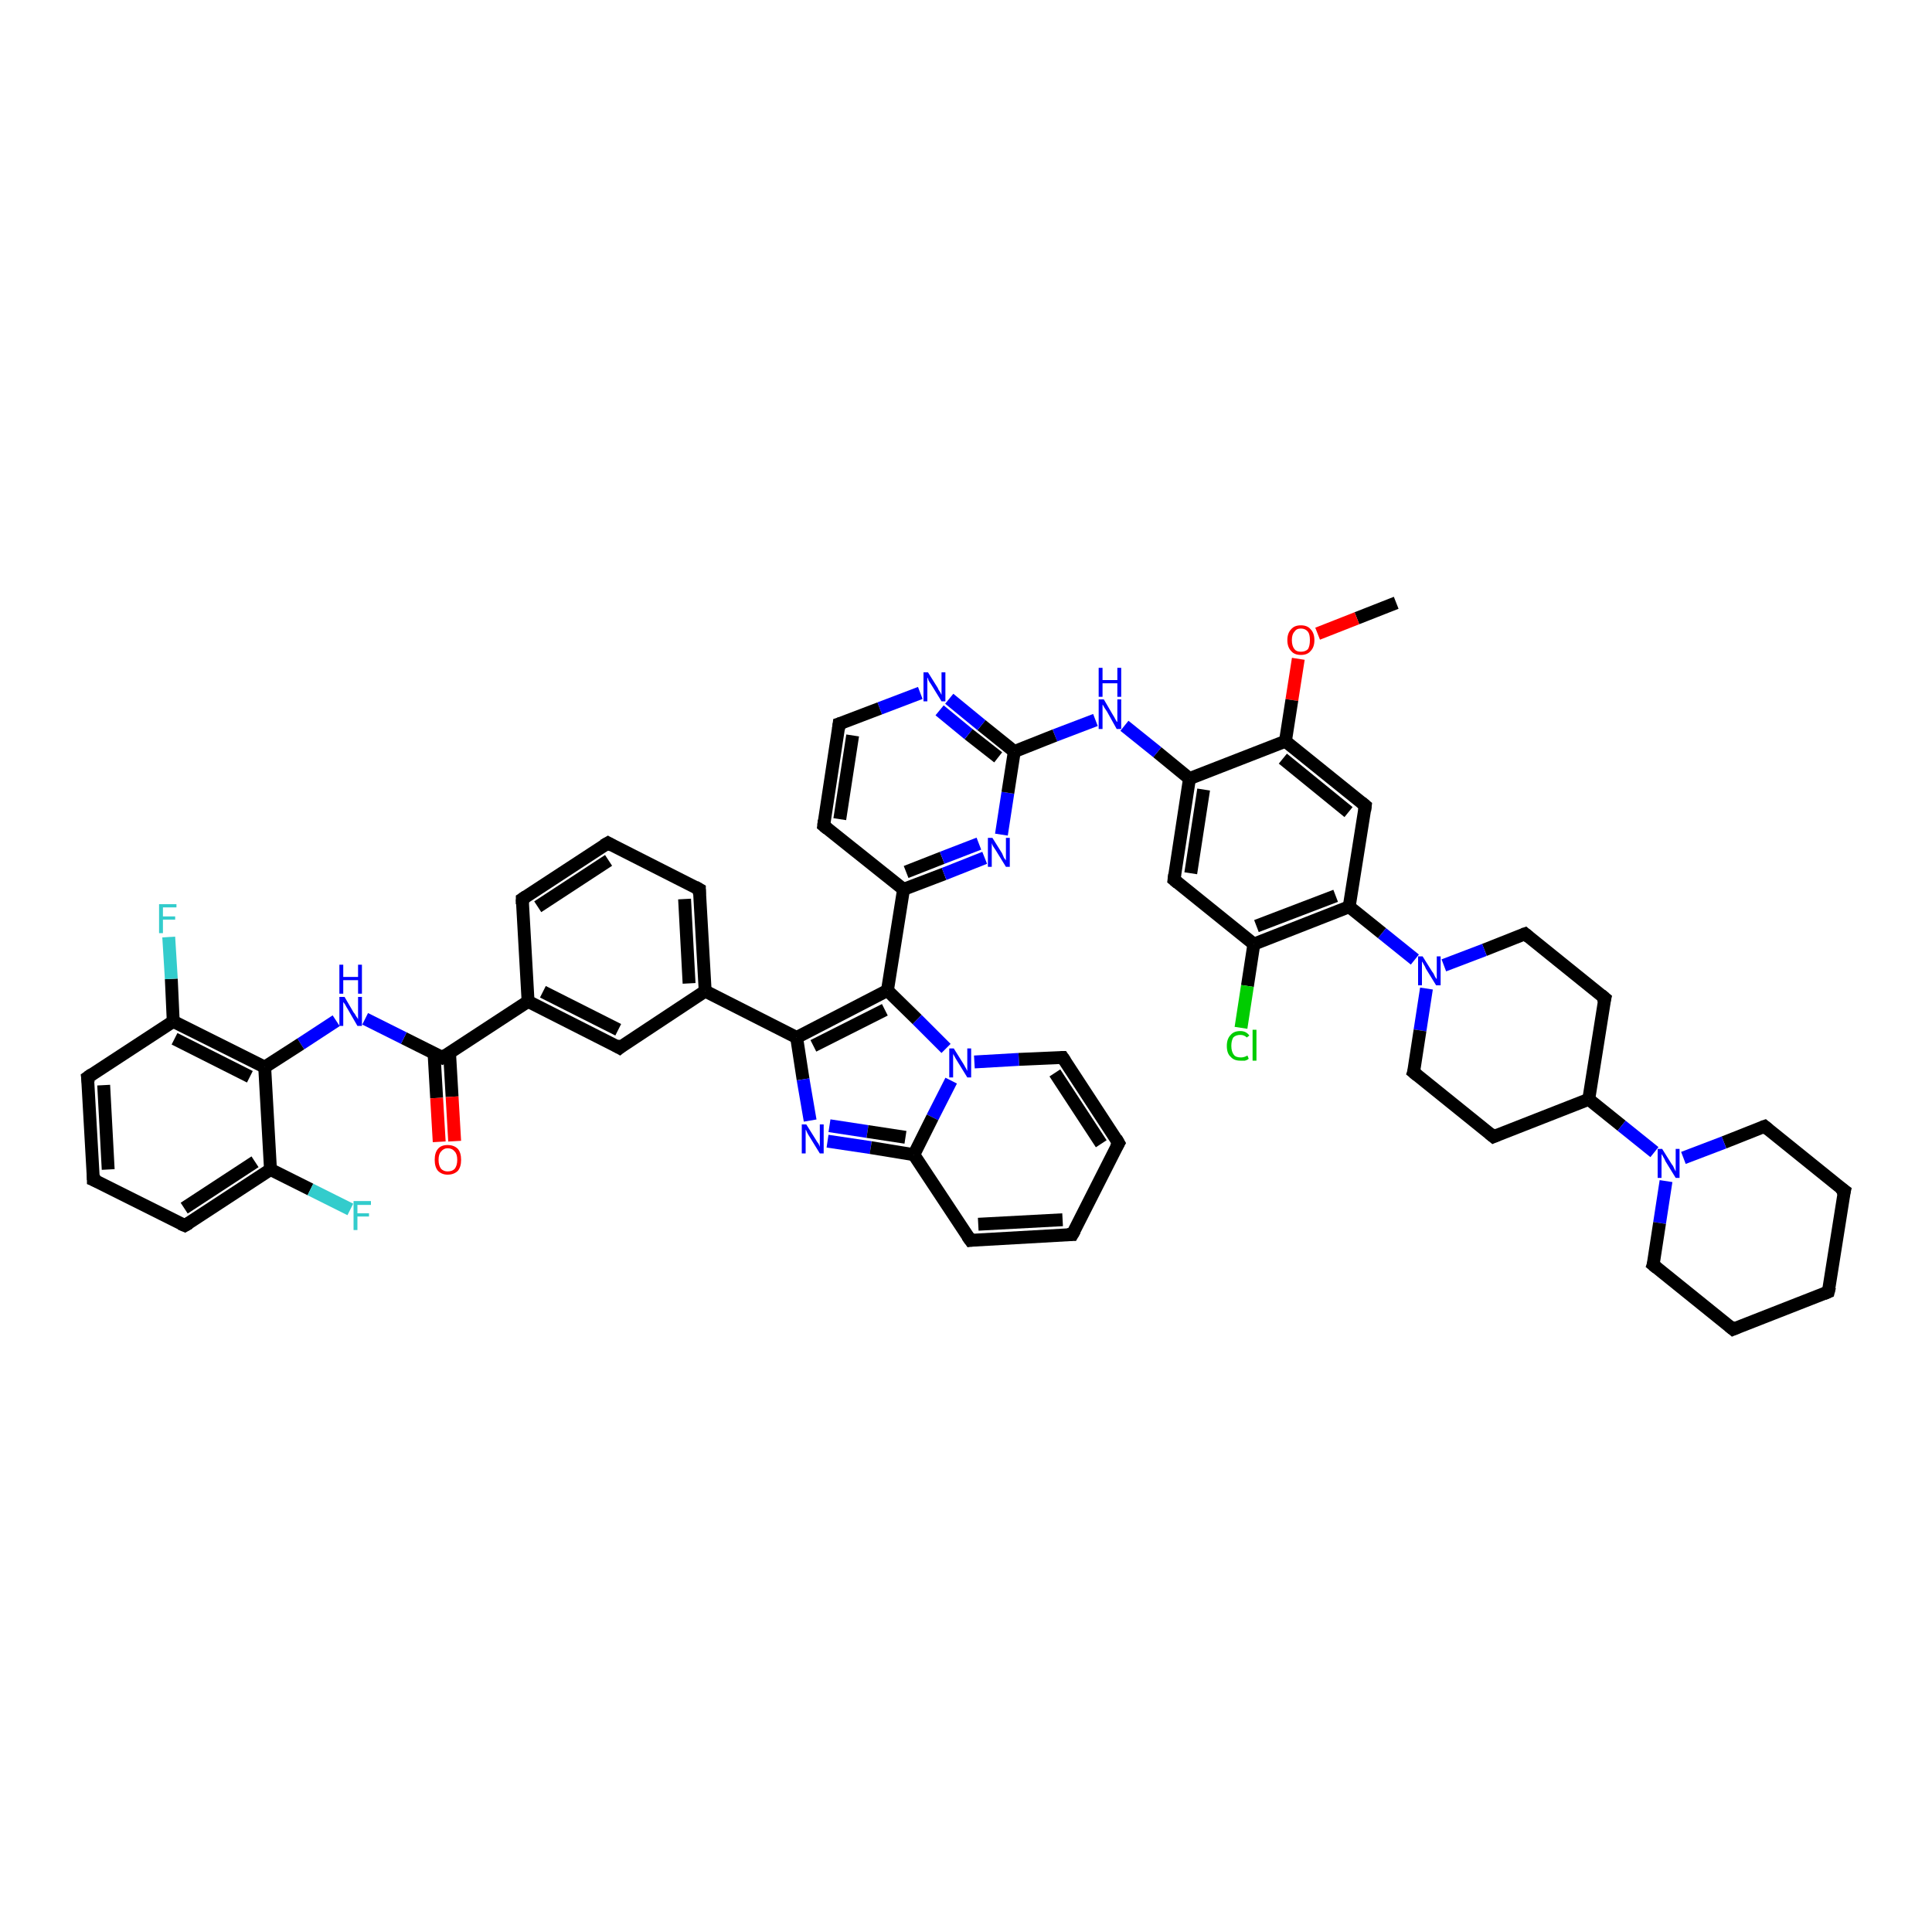 <?xml version='1.0' encoding='iso-8859-1'?>
<svg version='1.1' baseProfile='full'
              xmlns='http://www.w3.org/2000/svg'
                      xmlns:rdkit='http://www.rdkit.org/xml'
                      xmlns:xlink='http://www.w3.org/1999/xlink'
                  xml:space='preserve'
width='300px' height='300px' viewBox='0 0 300 300'>
<!-- END OF HEADER -->
<rect style='opacity:1.0;fill:#FFFFFF;stroke:none' width='300.0' height='300.0' x='0.0' y='0.0'> </rect>
<path class='bond-0 atom-0 atom-1' d='M 216.8,93.6 L 210.7,96.0' style='fill:none;fill-rule:evenodd;stroke:#000000;stroke-width:2.0px;stroke-linecap:butt;stroke-linejoin:miter;stroke-opacity:1' />
<path class='bond-0 atom-0 atom-1' d='M 210.7,96.0 L 204.6,98.4' style='fill:none;fill-rule:evenodd;stroke:#FF0000;stroke-width:2.0px;stroke-linecap:butt;stroke-linejoin:miter;stroke-opacity:1' />
<path class='bond-1 atom-1 atom-2' d='M 201.6,102.3 L 200.6,108.7' style='fill:none;fill-rule:evenodd;stroke:#FF0000;stroke-width:2.0px;stroke-linecap:butt;stroke-linejoin:miter;stroke-opacity:1' />
<path class='bond-1 atom-1 atom-2' d='M 200.6,108.7 L 199.6,115.1' style='fill:none;fill-rule:evenodd;stroke:#000000;stroke-width:2.0px;stroke-linecap:butt;stroke-linejoin:miter;stroke-opacity:1' />
<path class='bond-2 atom-2 atom-3' d='M 199.6,115.1 L 212.0,125.1' style='fill:none;fill-rule:evenodd;stroke:#000000;stroke-width:2.0px;stroke-linecap:butt;stroke-linejoin:miter;stroke-opacity:1' />
<path class='bond-2 atom-2 atom-3' d='M 199.2,117.8 L 209.4,126.1' style='fill:none;fill-rule:evenodd;stroke:#000000;stroke-width:2.0px;stroke-linecap:butt;stroke-linejoin:miter;stroke-opacity:1' />
<path class='bond-3 atom-3 atom-4' d='M 212.0,125.1 L 209.5,140.8' style='fill:none;fill-rule:evenodd;stroke:#000000;stroke-width:2.0px;stroke-linecap:butt;stroke-linejoin:miter;stroke-opacity:1' />
<path class='bond-4 atom-4 atom-5' d='M 209.5,140.8 L 214.6,144.9' style='fill:none;fill-rule:evenodd;stroke:#000000;stroke-width:2.0px;stroke-linecap:butt;stroke-linejoin:miter;stroke-opacity:1' />
<path class='bond-4 atom-4 atom-5' d='M 214.6,144.9 L 219.7,149.0' style='fill:none;fill-rule:evenodd;stroke:#0000FF;stroke-width:2.0px;stroke-linecap:butt;stroke-linejoin:miter;stroke-opacity:1' />
<path class='bond-5 atom-5 atom-6' d='M 221.5,153.5 L 220.5,160.0' style='fill:none;fill-rule:evenodd;stroke:#0000FF;stroke-width:2.0px;stroke-linecap:butt;stroke-linejoin:miter;stroke-opacity:1' />
<path class='bond-5 atom-5 atom-6' d='M 220.5,160.0 L 219.5,166.5' style='fill:none;fill-rule:evenodd;stroke:#000000;stroke-width:2.0px;stroke-linecap:butt;stroke-linejoin:miter;stroke-opacity:1' />
<path class='bond-6 atom-6 atom-7' d='M 219.5,166.5 L 231.9,176.5' style='fill:none;fill-rule:evenodd;stroke:#000000;stroke-width:2.0px;stroke-linecap:butt;stroke-linejoin:miter;stroke-opacity:1' />
<path class='bond-7 atom-7 atom-8' d='M 231.9,176.5 L 246.7,170.7' style='fill:none;fill-rule:evenodd;stroke:#000000;stroke-width:2.0px;stroke-linecap:butt;stroke-linejoin:miter;stroke-opacity:1' />
<path class='bond-8 atom-8 atom-9' d='M 246.7,170.7 L 251.8,174.8' style='fill:none;fill-rule:evenodd;stroke:#000000;stroke-width:2.0px;stroke-linecap:butt;stroke-linejoin:miter;stroke-opacity:1' />
<path class='bond-8 atom-8 atom-9' d='M 251.8,174.8 L 256.9,178.9' style='fill:none;fill-rule:evenodd;stroke:#0000FF;stroke-width:2.0px;stroke-linecap:butt;stroke-linejoin:miter;stroke-opacity:1' />
<path class='bond-9 atom-9 atom-10' d='M 258.7,183.4 L 257.7,189.9' style='fill:none;fill-rule:evenodd;stroke:#0000FF;stroke-width:2.0px;stroke-linecap:butt;stroke-linejoin:miter;stroke-opacity:1' />
<path class='bond-9 atom-9 atom-10' d='M 257.7,189.9 L 256.7,196.4' style='fill:none;fill-rule:evenodd;stroke:#000000;stroke-width:2.0px;stroke-linecap:butt;stroke-linejoin:miter;stroke-opacity:1' />
<path class='bond-10 atom-10 atom-11' d='M 256.7,196.4 L 269.1,206.4' style='fill:none;fill-rule:evenodd;stroke:#000000;stroke-width:2.0px;stroke-linecap:butt;stroke-linejoin:miter;stroke-opacity:1' />
<path class='bond-11 atom-11 atom-12' d='M 269.1,206.4 L 283.9,200.6' style='fill:none;fill-rule:evenodd;stroke:#000000;stroke-width:2.0px;stroke-linecap:butt;stroke-linejoin:miter;stroke-opacity:1' />
<path class='bond-12 atom-12 atom-13' d='M 283.9,200.6 L 286.4,184.9' style='fill:none;fill-rule:evenodd;stroke:#000000;stroke-width:2.0px;stroke-linecap:butt;stroke-linejoin:miter;stroke-opacity:1' />
<path class='bond-13 atom-13 atom-14' d='M 286.4,184.9 L 274.0,174.9' style='fill:none;fill-rule:evenodd;stroke:#000000;stroke-width:2.0px;stroke-linecap:butt;stroke-linejoin:miter;stroke-opacity:1' />
<path class='bond-14 atom-8 atom-15' d='M 246.7,170.7 L 249.2,155.0' style='fill:none;fill-rule:evenodd;stroke:#000000;stroke-width:2.0px;stroke-linecap:butt;stroke-linejoin:miter;stroke-opacity:1' />
<path class='bond-15 atom-15 atom-16' d='M 249.2,155.0 L 236.8,145.0' style='fill:none;fill-rule:evenodd;stroke:#000000;stroke-width:2.0px;stroke-linecap:butt;stroke-linejoin:miter;stroke-opacity:1' />
<path class='bond-16 atom-4 atom-17' d='M 209.5,140.8 L 194.7,146.6' style='fill:none;fill-rule:evenodd;stroke:#000000;stroke-width:2.0px;stroke-linecap:butt;stroke-linejoin:miter;stroke-opacity:1' />
<path class='bond-16 atom-4 atom-17' d='M 207.4,139.1 L 195.1,143.8' style='fill:none;fill-rule:evenodd;stroke:#000000;stroke-width:2.0px;stroke-linecap:butt;stroke-linejoin:miter;stroke-opacity:1' />
<path class='bond-17 atom-17 atom-18' d='M 194.7,146.6 L 193.7,153.1' style='fill:none;fill-rule:evenodd;stroke:#000000;stroke-width:2.0px;stroke-linecap:butt;stroke-linejoin:miter;stroke-opacity:1' />
<path class='bond-17 atom-17 atom-18' d='M 193.7,153.1 L 192.7,159.6' style='fill:none;fill-rule:evenodd;stroke:#00CC00;stroke-width:2.0px;stroke-linecap:butt;stroke-linejoin:miter;stroke-opacity:1' />
<path class='bond-18 atom-17 atom-19' d='M 194.7,146.6 L 182.3,136.6' style='fill:none;fill-rule:evenodd;stroke:#000000;stroke-width:2.0px;stroke-linecap:butt;stroke-linejoin:miter;stroke-opacity:1' />
<path class='bond-19 atom-19 atom-20' d='M 182.3,136.6 L 184.7,120.9' style='fill:none;fill-rule:evenodd;stroke:#000000;stroke-width:2.0px;stroke-linecap:butt;stroke-linejoin:miter;stroke-opacity:1' />
<path class='bond-19 atom-19 atom-20' d='M 184.9,135.6 L 186.9,122.6' style='fill:none;fill-rule:evenodd;stroke:#000000;stroke-width:2.0px;stroke-linecap:butt;stroke-linejoin:miter;stroke-opacity:1' />
<path class='bond-20 atom-20 atom-21' d='M 184.7,120.9 L 179.7,116.8' style='fill:none;fill-rule:evenodd;stroke:#000000;stroke-width:2.0px;stroke-linecap:butt;stroke-linejoin:miter;stroke-opacity:1' />
<path class='bond-20 atom-20 atom-21' d='M 179.7,116.8 L 174.6,112.7' style='fill:none;fill-rule:evenodd;stroke:#0000FF;stroke-width:2.0px;stroke-linecap:butt;stroke-linejoin:miter;stroke-opacity:1' />
<path class='bond-21 atom-21 atom-22' d='M 170.1,111.8 L 163.8,114.2' style='fill:none;fill-rule:evenodd;stroke:#0000FF;stroke-width:2.0px;stroke-linecap:butt;stroke-linejoin:miter;stroke-opacity:1' />
<path class='bond-21 atom-21 atom-22' d='M 163.8,114.2 L 157.5,116.7' style='fill:none;fill-rule:evenodd;stroke:#000000;stroke-width:2.0px;stroke-linecap:butt;stroke-linejoin:miter;stroke-opacity:1' />
<path class='bond-22 atom-22 atom-23' d='M 157.5,116.7 L 152.4,112.6' style='fill:none;fill-rule:evenodd;stroke:#000000;stroke-width:2.0px;stroke-linecap:butt;stroke-linejoin:miter;stroke-opacity:1' />
<path class='bond-22 atom-22 atom-23' d='M 152.4,112.6 L 147.4,108.5' style='fill:none;fill-rule:evenodd;stroke:#0000FF;stroke-width:2.0px;stroke-linecap:butt;stroke-linejoin:miter;stroke-opacity:1' />
<path class='bond-22 atom-22 atom-23' d='M 155.0,117.6 L 150.4,114.0' style='fill:none;fill-rule:evenodd;stroke:#000000;stroke-width:2.0px;stroke-linecap:butt;stroke-linejoin:miter;stroke-opacity:1' />
<path class='bond-22 atom-22 atom-23' d='M 150.4,114.0 L 145.9,110.3' style='fill:none;fill-rule:evenodd;stroke:#0000FF;stroke-width:2.0px;stroke-linecap:butt;stroke-linejoin:miter;stroke-opacity:1' />
<path class='bond-23 atom-23 atom-24' d='M 142.9,107.6 L 136.6,110.0' style='fill:none;fill-rule:evenodd;stroke:#0000FF;stroke-width:2.0px;stroke-linecap:butt;stroke-linejoin:miter;stroke-opacity:1' />
<path class='bond-23 atom-23 atom-24' d='M 136.6,110.0 L 130.3,112.4' style='fill:none;fill-rule:evenodd;stroke:#000000;stroke-width:2.0px;stroke-linecap:butt;stroke-linejoin:miter;stroke-opacity:1' />
<path class='bond-24 atom-24 atom-25' d='M 130.3,112.4 L 127.9,128.2' style='fill:none;fill-rule:evenodd;stroke:#000000;stroke-width:2.0px;stroke-linecap:butt;stroke-linejoin:miter;stroke-opacity:1' />
<path class='bond-24 atom-24 atom-25' d='M 132.4,114.2 L 130.4,127.2' style='fill:none;fill-rule:evenodd;stroke:#000000;stroke-width:2.0px;stroke-linecap:butt;stroke-linejoin:miter;stroke-opacity:1' />
<path class='bond-25 atom-25 atom-26' d='M 127.9,128.2 L 140.3,138.1' style='fill:none;fill-rule:evenodd;stroke:#000000;stroke-width:2.0px;stroke-linecap:butt;stroke-linejoin:miter;stroke-opacity:1' />
<path class='bond-26 atom-26 atom-27' d='M 140.3,138.1 L 137.8,153.8' style='fill:none;fill-rule:evenodd;stroke:#000000;stroke-width:2.0px;stroke-linecap:butt;stroke-linejoin:miter;stroke-opacity:1' />
<path class='bond-27 atom-27 atom-28' d='M 137.8,153.8 L 123.7,161.1' style='fill:none;fill-rule:evenodd;stroke:#000000;stroke-width:2.0px;stroke-linecap:butt;stroke-linejoin:miter;stroke-opacity:1' />
<path class='bond-27 atom-27 atom-28' d='M 137.4,156.8 L 126.3,162.4' style='fill:none;fill-rule:evenodd;stroke:#000000;stroke-width:2.0px;stroke-linecap:butt;stroke-linejoin:miter;stroke-opacity:1' />
<path class='bond-28 atom-28 atom-29' d='M 123.7,161.1 L 109.5,153.9' style='fill:none;fill-rule:evenodd;stroke:#000000;stroke-width:2.0px;stroke-linecap:butt;stroke-linejoin:miter;stroke-opacity:1' />
<path class='bond-29 atom-29 atom-30' d='M 109.5,153.9 L 108.6,138.1' style='fill:none;fill-rule:evenodd;stroke:#000000;stroke-width:2.0px;stroke-linecap:butt;stroke-linejoin:miter;stroke-opacity:1' />
<path class='bond-29 atom-29 atom-30' d='M 107.0,152.7 L 106.3,139.6' style='fill:none;fill-rule:evenodd;stroke:#000000;stroke-width:2.0px;stroke-linecap:butt;stroke-linejoin:miter;stroke-opacity:1' />
<path class='bond-30 atom-30 atom-31' d='M 108.6,138.1 L 94.4,130.9' style='fill:none;fill-rule:evenodd;stroke:#000000;stroke-width:2.0px;stroke-linecap:butt;stroke-linejoin:miter;stroke-opacity:1' />
<path class='bond-31 atom-31 atom-32' d='M 94.4,130.9 L 81.1,139.6' style='fill:none;fill-rule:evenodd;stroke:#000000;stroke-width:2.0px;stroke-linecap:butt;stroke-linejoin:miter;stroke-opacity:1' />
<path class='bond-31 atom-31 atom-32' d='M 94.5,133.6 L 83.5,140.8' style='fill:none;fill-rule:evenodd;stroke:#000000;stroke-width:2.0px;stroke-linecap:butt;stroke-linejoin:miter;stroke-opacity:1' />
<path class='bond-32 atom-32 atom-33' d='M 81.1,139.6 L 82.0,155.5' style='fill:none;fill-rule:evenodd;stroke:#000000;stroke-width:2.0px;stroke-linecap:butt;stroke-linejoin:miter;stroke-opacity:1' />
<path class='bond-33 atom-33 atom-34' d='M 82.0,155.5 L 68.7,164.2' style='fill:none;fill-rule:evenodd;stroke:#000000;stroke-width:2.0px;stroke-linecap:butt;stroke-linejoin:miter;stroke-opacity:1' />
<path class='bond-34 atom-34 atom-35' d='M 67.4,163.6 L 67.8,170.5' style='fill:none;fill-rule:evenodd;stroke:#000000;stroke-width:2.0px;stroke-linecap:butt;stroke-linejoin:miter;stroke-opacity:1' />
<path class='bond-34 atom-34 atom-35' d='M 67.8,170.5 L 68.2,177.3' style='fill:none;fill-rule:evenodd;stroke:#FF0000;stroke-width:2.0px;stroke-linecap:butt;stroke-linejoin:miter;stroke-opacity:1' />
<path class='bond-34 atom-34 atom-35' d='M 69.8,163.4 L 70.2,170.3' style='fill:none;fill-rule:evenodd;stroke:#000000;stroke-width:2.0px;stroke-linecap:butt;stroke-linejoin:miter;stroke-opacity:1' />
<path class='bond-34 atom-34 atom-35' d='M 70.2,170.3 L 70.6,177.2' style='fill:none;fill-rule:evenodd;stroke:#FF0000;stroke-width:2.0px;stroke-linecap:butt;stroke-linejoin:miter;stroke-opacity:1' />
<path class='bond-35 atom-34 atom-36' d='M 68.7,164.2 L 62.7,161.2' style='fill:none;fill-rule:evenodd;stroke:#000000;stroke-width:2.0px;stroke-linecap:butt;stroke-linejoin:miter;stroke-opacity:1' />
<path class='bond-35 atom-34 atom-36' d='M 62.7,161.2 L 56.7,158.2' style='fill:none;fill-rule:evenodd;stroke:#0000FF;stroke-width:2.0px;stroke-linecap:butt;stroke-linejoin:miter;stroke-opacity:1' />
<path class='bond-36 atom-36 atom-37' d='M 52.2,158.5 L 46.7,162.1' style='fill:none;fill-rule:evenodd;stroke:#0000FF;stroke-width:2.0px;stroke-linecap:butt;stroke-linejoin:miter;stroke-opacity:1' />
<path class='bond-36 atom-36 atom-37' d='M 46.7,162.1 L 41.1,165.7' style='fill:none;fill-rule:evenodd;stroke:#000000;stroke-width:2.0px;stroke-linecap:butt;stroke-linejoin:miter;stroke-opacity:1' />
<path class='bond-37 atom-37 atom-38' d='M 41.1,165.7 L 26.9,158.6' style='fill:none;fill-rule:evenodd;stroke:#000000;stroke-width:2.0px;stroke-linecap:butt;stroke-linejoin:miter;stroke-opacity:1' />
<path class='bond-37 atom-37 atom-38' d='M 38.8,167.2 L 27.1,161.3' style='fill:none;fill-rule:evenodd;stroke:#000000;stroke-width:2.0px;stroke-linecap:butt;stroke-linejoin:miter;stroke-opacity:1' />
<path class='bond-38 atom-38 atom-39' d='M 26.9,158.6 L 26.6,152.0' style='fill:none;fill-rule:evenodd;stroke:#000000;stroke-width:2.0px;stroke-linecap:butt;stroke-linejoin:miter;stroke-opacity:1' />
<path class='bond-38 atom-38 atom-39' d='M 26.6,152.0 L 26.2,145.5' style='fill:none;fill-rule:evenodd;stroke:#33CCCC;stroke-width:2.0px;stroke-linecap:butt;stroke-linejoin:miter;stroke-opacity:1' />
<path class='bond-39 atom-38 atom-40' d='M 26.9,158.6 L 13.6,167.3' style='fill:none;fill-rule:evenodd;stroke:#000000;stroke-width:2.0px;stroke-linecap:butt;stroke-linejoin:miter;stroke-opacity:1' />
<path class='bond-40 atom-40 atom-41' d='M 13.6,167.3 L 14.5,183.2' style='fill:none;fill-rule:evenodd;stroke:#000000;stroke-width:2.0px;stroke-linecap:butt;stroke-linejoin:miter;stroke-opacity:1' />
<path class='bond-40 atom-40 atom-41' d='M 16.1,168.5 L 16.8,181.6' style='fill:none;fill-rule:evenodd;stroke:#000000;stroke-width:2.0px;stroke-linecap:butt;stroke-linejoin:miter;stroke-opacity:1' />
<path class='bond-41 atom-41 atom-42' d='M 14.5,183.2 L 28.7,190.3' style='fill:none;fill-rule:evenodd;stroke:#000000;stroke-width:2.0px;stroke-linecap:butt;stroke-linejoin:miter;stroke-opacity:1' />
<path class='bond-42 atom-42 atom-43' d='M 28.7,190.3 L 42.0,181.6' style='fill:none;fill-rule:evenodd;stroke:#000000;stroke-width:2.0px;stroke-linecap:butt;stroke-linejoin:miter;stroke-opacity:1' />
<path class='bond-42 atom-42 atom-43' d='M 28.6,187.6 L 39.6,180.4' style='fill:none;fill-rule:evenodd;stroke:#000000;stroke-width:2.0px;stroke-linecap:butt;stroke-linejoin:miter;stroke-opacity:1' />
<path class='bond-43 atom-43 atom-44' d='M 42.0,181.6 L 48.2,184.7' style='fill:none;fill-rule:evenodd;stroke:#000000;stroke-width:2.0px;stroke-linecap:butt;stroke-linejoin:miter;stroke-opacity:1' />
<path class='bond-43 atom-43 atom-44' d='M 48.2,184.7 L 54.4,187.8' style='fill:none;fill-rule:evenodd;stroke:#33CCCC;stroke-width:2.0px;stroke-linecap:butt;stroke-linejoin:miter;stroke-opacity:1' />
<path class='bond-44 atom-33 atom-45' d='M 82.0,155.5 L 96.2,162.7' style='fill:none;fill-rule:evenodd;stroke:#000000;stroke-width:2.0px;stroke-linecap:butt;stroke-linejoin:miter;stroke-opacity:1' />
<path class='bond-44 atom-33 atom-45' d='M 84.3,154.0 L 96.0,159.9' style='fill:none;fill-rule:evenodd;stroke:#000000;stroke-width:2.0px;stroke-linecap:butt;stroke-linejoin:miter;stroke-opacity:1' />
<path class='bond-45 atom-28 atom-46' d='M 123.7,161.1 L 124.7,167.6' style='fill:none;fill-rule:evenodd;stroke:#000000;stroke-width:2.0px;stroke-linecap:butt;stroke-linejoin:miter;stroke-opacity:1' />
<path class='bond-45 atom-28 atom-46' d='M 124.7,167.6 L 125.8,174.0' style='fill:none;fill-rule:evenodd;stroke:#0000FF;stroke-width:2.0px;stroke-linecap:butt;stroke-linejoin:miter;stroke-opacity:1' />
<path class='bond-46 atom-46 atom-47' d='M 128.5,177.2 L 135.2,178.2' style='fill:none;fill-rule:evenodd;stroke:#0000FF;stroke-width:2.0px;stroke-linecap:butt;stroke-linejoin:miter;stroke-opacity:1' />
<path class='bond-46 atom-46 atom-47' d='M 135.2,178.2 L 141.9,179.3' style='fill:none;fill-rule:evenodd;stroke:#000000;stroke-width:2.0px;stroke-linecap:butt;stroke-linejoin:miter;stroke-opacity:1' />
<path class='bond-46 atom-46 atom-47' d='M 128.8,174.8 L 134.7,175.7' style='fill:none;fill-rule:evenodd;stroke:#0000FF;stroke-width:2.0px;stroke-linecap:butt;stroke-linejoin:miter;stroke-opacity:1' />
<path class='bond-46 atom-46 atom-47' d='M 134.7,175.7 L 140.6,176.6' style='fill:none;fill-rule:evenodd;stroke:#000000;stroke-width:2.0px;stroke-linecap:butt;stroke-linejoin:miter;stroke-opacity:1' />
<path class='bond-47 atom-47 atom-48' d='M 141.9,179.3 L 150.7,192.6' style='fill:none;fill-rule:evenodd;stroke:#000000;stroke-width:2.0px;stroke-linecap:butt;stroke-linejoin:miter;stroke-opacity:1' />
<path class='bond-48 atom-48 atom-49' d='M 150.7,192.6 L 166.5,191.7' style='fill:none;fill-rule:evenodd;stroke:#000000;stroke-width:2.0px;stroke-linecap:butt;stroke-linejoin:miter;stroke-opacity:1' />
<path class='bond-48 atom-48 atom-49' d='M 151.9,190.1 L 165.0,189.4' style='fill:none;fill-rule:evenodd;stroke:#000000;stroke-width:2.0px;stroke-linecap:butt;stroke-linejoin:miter;stroke-opacity:1' />
<path class='bond-49 atom-49 atom-50' d='M 166.5,191.7 L 173.7,177.5' style='fill:none;fill-rule:evenodd;stroke:#000000;stroke-width:2.0px;stroke-linecap:butt;stroke-linejoin:miter;stroke-opacity:1' />
<path class='bond-50 atom-50 atom-51' d='M 173.7,177.5 L 165.0,164.2' style='fill:none;fill-rule:evenodd;stroke:#000000;stroke-width:2.0px;stroke-linecap:butt;stroke-linejoin:miter;stroke-opacity:1' />
<path class='bond-50 atom-50 atom-51' d='M 171.0,177.6 L 163.8,166.6' style='fill:none;fill-rule:evenodd;stroke:#000000;stroke-width:2.0px;stroke-linecap:butt;stroke-linejoin:miter;stroke-opacity:1' />
<path class='bond-51 atom-51 atom-52' d='M 165.0,164.2 L 158.2,164.5' style='fill:none;fill-rule:evenodd;stroke:#000000;stroke-width:2.0px;stroke-linecap:butt;stroke-linejoin:miter;stroke-opacity:1' />
<path class='bond-51 atom-51 atom-52' d='M 158.2,164.5 L 151.3,164.9' style='fill:none;fill-rule:evenodd;stroke:#0000FF;stroke-width:2.0px;stroke-linecap:butt;stroke-linejoin:miter;stroke-opacity:1' />
<path class='bond-52 atom-26 atom-53' d='M 140.3,138.1 L 146.6,135.7' style='fill:none;fill-rule:evenodd;stroke:#000000;stroke-width:2.0px;stroke-linecap:butt;stroke-linejoin:miter;stroke-opacity:1' />
<path class='bond-52 atom-26 atom-53' d='M 146.6,135.7 L 152.9,133.2' style='fill:none;fill-rule:evenodd;stroke:#0000FF;stroke-width:2.0px;stroke-linecap:butt;stroke-linejoin:miter;stroke-opacity:1' />
<path class='bond-52 atom-26 atom-53' d='M 140.7,135.4 L 146.3,133.2' style='fill:none;fill-rule:evenodd;stroke:#000000;stroke-width:2.0px;stroke-linecap:butt;stroke-linejoin:miter;stroke-opacity:1' />
<path class='bond-52 atom-26 atom-53' d='M 146.3,133.2 L 152.0,131.0' style='fill:none;fill-rule:evenodd;stroke:#0000FF;stroke-width:2.0px;stroke-linecap:butt;stroke-linejoin:miter;stroke-opacity:1' />
<path class='bond-53 atom-20 atom-2' d='M 184.7,120.9 L 199.6,115.1' style='fill:none;fill-rule:evenodd;stroke:#000000;stroke-width:2.0px;stroke-linecap:butt;stroke-linejoin:miter;stroke-opacity:1' />
<path class='bond-54 atom-53 atom-22' d='M 155.5,129.6 L 156.5,123.1' style='fill:none;fill-rule:evenodd;stroke:#0000FF;stroke-width:2.0px;stroke-linecap:butt;stroke-linejoin:miter;stroke-opacity:1' />
<path class='bond-54 atom-53 atom-22' d='M 156.5,123.1 L 157.5,116.7' style='fill:none;fill-rule:evenodd;stroke:#000000;stroke-width:2.0px;stroke-linecap:butt;stroke-linejoin:miter;stroke-opacity:1' />
<path class='bond-55 atom-16 atom-5' d='M 236.8,145.0 L 230.5,147.5' style='fill:none;fill-rule:evenodd;stroke:#000000;stroke-width:2.0px;stroke-linecap:butt;stroke-linejoin:miter;stroke-opacity:1' />
<path class='bond-55 atom-16 atom-5' d='M 230.5,147.5 L 224.2,149.9' style='fill:none;fill-rule:evenodd;stroke:#0000FF;stroke-width:2.0px;stroke-linecap:butt;stroke-linejoin:miter;stroke-opacity:1' />
<path class='bond-56 atom-52 atom-27' d='M 146.9,162.8 L 142.4,158.3' style='fill:none;fill-rule:evenodd;stroke:#0000FF;stroke-width:2.0px;stroke-linecap:butt;stroke-linejoin:miter;stroke-opacity:1' />
<path class='bond-56 atom-52 atom-27' d='M 142.4,158.3 L 137.8,153.8' style='fill:none;fill-rule:evenodd;stroke:#000000;stroke-width:2.0px;stroke-linecap:butt;stroke-linejoin:miter;stroke-opacity:1' />
<path class='bond-57 atom-14 atom-9' d='M 274.0,174.9 L 267.7,177.4' style='fill:none;fill-rule:evenodd;stroke:#000000;stroke-width:2.0px;stroke-linecap:butt;stroke-linejoin:miter;stroke-opacity:1' />
<path class='bond-57 atom-14 atom-9' d='M 267.7,177.4 L 261.4,179.8' style='fill:none;fill-rule:evenodd;stroke:#0000FF;stroke-width:2.0px;stroke-linecap:butt;stroke-linejoin:miter;stroke-opacity:1' />
<path class='bond-58 atom-45 atom-29' d='M 96.2,162.7 L 109.5,153.9' style='fill:none;fill-rule:evenodd;stroke:#000000;stroke-width:2.0px;stroke-linecap:butt;stroke-linejoin:miter;stroke-opacity:1' />
<path class='bond-59 atom-52 atom-47' d='M 147.7,167.8 L 144.8,173.5' style='fill:none;fill-rule:evenodd;stroke:#0000FF;stroke-width:2.0px;stroke-linecap:butt;stroke-linejoin:miter;stroke-opacity:1' />
<path class='bond-59 atom-52 atom-47' d='M 144.8,173.5 L 141.9,179.3' style='fill:none;fill-rule:evenodd;stroke:#000000;stroke-width:2.0px;stroke-linecap:butt;stroke-linejoin:miter;stroke-opacity:1' />
<path class='bond-60 atom-43 atom-37' d='M 42.0,181.6 L 41.1,165.7' style='fill:none;fill-rule:evenodd;stroke:#000000;stroke-width:2.0px;stroke-linecap:butt;stroke-linejoin:miter;stroke-opacity:1' />
<path d='M 211.4,124.6 L 212.0,125.1 L 211.9,125.9' style='fill:none;stroke:#000000;stroke-width:2.0px;stroke-linecap:butt;stroke-linejoin:miter;stroke-opacity:1;' />
<path d='M 219.6,166.2 L 219.5,166.5 L 220.1,167.0' style='fill:none;stroke:#000000;stroke-width:2.0px;stroke-linecap:butt;stroke-linejoin:miter;stroke-opacity:1;' />
<path d='M 231.3,176.0 L 231.9,176.5 L 232.6,176.2' style='fill:none;stroke:#000000;stroke-width:2.0px;stroke-linecap:butt;stroke-linejoin:miter;stroke-opacity:1;' />
<path d='M 256.8,196.1 L 256.7,196.4 L 257.3,196.9' style='fill:none;stroke:#000000;stroke-width:2.0px;stroke-linecap:butt;stroke-linejoin:miter;stroke-opacity:1;' />
<path d='M 268.5,205.9 L 269.1,206.4 L 269.8,206.1' style='fill:none;stroke:#000000;stroke-width:2.0px;stroke-linecap:butt;stroke-linejoin:miter;stroke-opacity:1;' />
<path d='M 283.2,200.9 L 283.9,200.6 L 284.1,199.8' style='fill:none;stroke:#000000;stroke-width:2.0px;stroke-linecap:butt;stroke-linejoin:miter;stroke-opacity:1;' />
<path d='M 286.2,185.7 L 286.4,184.9 L 285.7,184.4' style='fill:none;stroke:#000000;stroke-width:2.0px;stroke-linecap:butt;stroke-linejoin:miter;stroke-opacity:1;' />
<path d='M 274.6,175.4 L 274.0,174.9 L 273.7,175.0' style='fill:none;stroke:#000000;stroke-width:2.0px;stroke-linecap:butt;stroke-linejoin:miter;stroke-opacity:1;' />
<path d='M 249.0,155.8 L 249.2,155.0 L 248.6,154.5' style='fill:none;stroke:#000000;stroke-width:2.0px;stroke-linecap:butt;stroke-linejoin:miter;stroke-opacity:1;' />
<path d='M 237.4,145.5 L 236.8,145.0 L 236.5,145.1' style='fill:none;stroke:#000000;stroke-width:2.0px;stroke-linecap:butt;stroke-linejoin:miter;stroke-opacity:1;' />
<path d='M 182.9,137.1 L 182.3,136.6 L 182.4,135.8' style='fill:none;stroke:#000000;stroke-width:2.0px;stroke-linecap:butt;stroke-linejoin:miter;stroke-opacity:1;' />
<path d='M 130.6,112.3 L 130.3,112.4 L 130.2,113.2' style='fill:none;stroke:#000000;stroke-width:2.0px;stroke-linecap:butt;stroke-linejoin:miter;stroke-opacity:1;' />
<path d='M 128.0,127.4 L 127.9,128.2 L 128.5,128.7' style='fill:none;stroke:#000000;stroke-width:2.0px;stroke-linecap:butt;stroke-linejoin:miter;stroke-opacity:1;' />
<path d='M 108.6,138.9 L 108.6,138.1 L 107.9,137.7' style='fill:none;stroke:#000000;stroke-width:2.0px;stroke-linecap:butt;stroke-linejoin:miter;stroke-opacity:1;' />
<path d='M 95.1,131.3 L 94.4,130.9 L 93.7,131.3' style='fill:none;stroke:#000000;stroke-width:2.0px;stroke-linecap:butt;stroke-linejoin:miter;stroke-opacity:1;' />
<path d='M 81.7,139.2 L 81.1,139.6 L 81.1,140.4' style='fill:none;stroke:#000000;stroke-width:2.0px;stroke-linecap:butt;stroke-linejoin:miter;stroke-opacity:1;' />
<path d='M 69.3,163.8 L 68.7,164.2 L 68.4,164.0' style='fill:none;stroke:#000000;stroke-width:2.0px;stroke-linecap:butt;stroke-linejoin:miter;stroke-opacity:1;' />
<path d='M 14.3,166.8 L 13.6,167.3 L 13.7,168.1' style='fill:none;stroke:#000000;stroke-width:2.0px;stroke-linecap:butt;stroke-linejoin:miter;stroke-opacity:1;' />
<path d='M 14.5,182.4 L 14.5,183.2 L 15.2,183.5' style='fill:none;stroke:#000000;stroke-width:2.0px;stroke-linecap:butt;stroke-linejoin:miter;stroke-opacity:1;' />
<path d='M 28.0,190.0 L 28.7,190.3 L 29.4,189.9' style='fill:none;stroke:#000000;stroke-width:2.0px;stroke-linecap:butt;stroke-linejoin:miter;stroke-opacity:1;' />
<path d='M 95.5,162.3 L 96.2,162.7 L 96.8,162.2' style='fill:none;stroke:#000000;stroke-width:2.0px;stroke-linecap:butt;stroke-linejoin:miter;stroke-opacity:1;' />
<path d='M 150.2,191.9 L 150.7,192.6 L 151.4,192.5' style='fill:none;stroke:#000000;stroke-width:2.0px;stroke-linecap:butt;stroke-linejoin:miter;stroke-opacity:1;' />
<path d='M 165.7,191.7 L 166.5,191.7 L 166.9,191.0' style='fill:none;stroke:#000000;stroke-width:2.0px;stroke-linecap:butt;stroke-linejoin:miter;stroke-opacity:1;' />
<path d='M 173.3,178.2 L 173.7,177.5 L 173.3,176.8' style='fill:none;stroke:#000000;stroke-width:2.0px;stroke-linecap:butt;stroke-linejoin:miter;stroke-opacity:1;' />
<path d='M 165.4,164.8 L 165.0,164.2 L 164.7,164.2' style='fill:none;stroke:#000000;stroke-width:2.0px;stroke-linecap:butt;stroke-linejoin:miter;stroke-opacity:1;' />
<path class='atom-1' d='M 199.9 99.4
Q 199.9 98.3, 200.5 97.7
Q 201.0 97.1, 202.0 97.1
Q 203.0 97.1, 203.5 97.7
Q 204.1 98.3, 204.1 99.4
Q 204.1 100.5, 203.5 101.1
Q 203.0 101.7, 202.0 101.7
Q 201.0 101.7, 200.5 101.1
Q 199.9 100.5, 199.9 99.4
M 202.0 101.2
Q 202.7 101.2, 203.1 100.8
Q 203.4 100.3, 203.4 99.4
Q 203.4 98.5, 203.1 98.1
Q 202.7 97.6, 202.0 97.6
Q 201.3 97.6, 201.0 98.1
Q 200.6 98.5, 200.6 99.4
Q 200.6 100.3, 201.0 100.8
Q 201.3 101.2, 202.0 101.2
' fill='#FF0000'/>
<path class='atom-5' d='M 220.9 148.5
L 222.4 150.9
Q 222.6 151.1, 222.8 151.6
Q 223.0 152.0, 223.1 152.0
L 223.1 148.5
L 223.7 148.5
L 223.7 153.0
L 223.0 153.0
L 221.4 150.4
Q 221.3 150.1, 221.1 149.8
Q 220.9 149.4, 220.8 149.3
L 220.8 153.0
L 220.2 153.0
L 220.2 148.5
L 220.9 148.5
' fill='#0000FF'/>
<path class='atom-9' d='M 258.1 178.4
L 259.6 180.8
Q 259.8 181.0, 260.0 181.5
Q 260.2 181.9, 260.2 181.9
L 260.2 178.4
L 260.8 178.4
L 260.8 182.9
L 260.2 182.9
L 258.6 180.3
Q 258.5 180.0, 258.3 179.7
Q 258.1 179.3, 258.0 179.2
L 258.0 182.9
L 257.4 182.9
L 257.4 178.4
L 258.1 178.4
' fill='#0000FF'/>
<path class='atom-18' d='M 190.5 162.4
Q 190.5 161.3, 191.1 160.7
Q 191.6 160.1, 192.6 160.1
Q 193.5 160.1, 194.0 160.8
L 193.6 161.1
Q 193.2 160.7, 192.6 160.7
Q 191.9 160.7, 191.5 161.1
Q 191.2 161.6, 191.2 162.4
Q 191.2 163.3, 191.6 163.8
Q 191.9 164.2, 192.7 164.2
Q 193.2 164.2, 193.7 163.9
L 193.9 164.4
Q 193.7 164.6, 193.3 164.7
Q 193.0 164.7, 192.6 164.7
Q 191.6 164.7, 191.1 164.1
Q 190.5 163.6, 190.5 162.4
' fill='#00CC00'/>
<path class='atom-18' d='M 194.5 159.9
L 195.1 159.9
L 195.1 164.7
L 194.5 164.7
L 194.5 159.9
' fill='#00CC00'/>
<path class='atom-21' d='M 171.4 108.6
L 172.8 111.0
Q 173.0 111.3, 173.2 111.7
Q 173.4 112.1, 173.5 112.1
L 173.5 108.6
L 174.1 108.6
L 174.1 113.2
L 173.4 113.2
L 171.9 110.5
Q 171.7 110.2, 171.5 109.9
Q 171.3 109.5, 171.2 109.4
L 171.2 113.2
L 170.6 113.2
L 170.6 108.6
L 171.4 108.6
' fill='#0000FF'/>
<path class='atom-21' d='M 170.6 103.7
L 171.2 103.7
L 171.2 105.6
L 173.5 105.6
L 173.5 103.7
L 174.1 103.7
L 174.1 108.2
L 173.5 108.2
L 173.5 106.1
L 171.2 106.1
L 171.2 108.2
L 170.6 108.2
L 170.6 103.7
' fill='#0000FF'/>
<path class='atom-23' d='M 144.1 104.4
L 145.6 106.8
Q 145.7 107.1, 146.0 107.5
Q 146.2 107.9, 146.2 107.9
L 146.2 104.4
L 146.8 104.4
L 146.8 108.9
L 146.2 108.9
L 144.6 106.3
Q 144.4 106.0, 144.2 105.7
Q 144.1 105.3, 144.0 105.2
L 144.0 108.9
L 143.4 108.9
L 143.4 104.4
L 144.1 104.4
' fill='#0000FF'/>
<path class='atom-35' d='M 67.5 180.1
Q 67.5 179.0, 68.0 178.4
Q 68.5 177.8, 69.5 177.8
Q 70.5 177.8, 71.1 178.4
Q 71.6 179.0, 71.6 180.1
Q 71.6 181.2, 71.1 181.8
Q 70.5 182.4, 69.5 182.4
Q 68.6 182.4, 68.0 181.8
Q 67.5 181.2, 67.5 180.1
M 69.5 181.9
Q 70.2 181.9, 70.6 181.5
Q 71.0 181.0, 71.0 180.1
Q 71.0 179.2, 70.6 178.8
Q 70.2 178.3, 69.5 178.3
Q 68.9 178.3, 68.5 178.8
Q 68.1 179.2, 68.1 180.1
Q 68.1 181.0, 68.5 181.5
Q 68.9 181.9, 69.5 181.9
' fill='#FF0000'/>
<path class='atom-36' d='M 53.5 154.8
L 54.9 157.2
Q 55.1 157.4, 55.3 157.8
Q 55.6 158.2, 55.6 158.3
L 55.6 154.8
L 56.2 154.8
L 56.2 159.3
L 55.5 159.3
L 54.0 156.7
Q 53.8 156.4, 53.6 156.0
Q 53.4 155.7, 53.3 155.6
L 53.3 159.3
L 52.7 159.3
L 52.7 154.8
L 53.5 154.8
' fill='#0000FF'/>
<path class='atom-36' d='M 52.7 149.8
L 53.3 149.8
L 53.3 151.7
L 55.6 151.7
L 55.6 149.8
L 56.2 149.8
L 56.2 154.3
L 55.6 154.3
L 55.6 152.2
L 53.3 152.2
L 53.3 154.3
L 52.7 154.3
L 52.7 149.8
' fill='#0000FF'/>
<path class='atom-39' d='M 24.7 140.4
L 27.4 140.4
L 27.4 140.9
L 25.3 140.9
L 25.3 142.3
L 27.2 142.3
L 27.2 142.8
L 25.3 142.8
L 25.3 144.9
L 24.7 144.9
L 24.7 140.4
' fill='#33CCCC'/>
<path class='atom-44' d='M 54.9 186.5
L 57.6 186.5
L 57.6 187.1
L 55.5 187.1
L 55.5 188.4
L 57.3 188.4
L 57.3 188.9
L 55.5 188.9
L 55.5 191.0
L 54.9 191.0
L 54.9 186.5
' fill='#33CCCC'/>
<path class='atom-46' d='M 125.2 174.6
L 126.7 177.0
Q 126.8 177.2, 127.1 177.6
Q 127.3 178.0, 127.3 178.1
L 127.3 174.6
L 127.9 174.6
L 127.9 179.1
L 127.3 179.1
L 125.7 176.5
Q 125.5 176.2, 125.3 175.8
Q 125.2 175.5, 125.1 175.4
L 125.1 179.1
L 124.5 179.1
L 124.5 174.6
L 125.2 174.6
' fill='#0000FF'/>
<path class='atom-52' d='M 148.1 162.8
L 149.6 165.2
Q 149.7 165.4, 150.0 165.9
Q 150.2 166.3, 150.2 166.3
L 150.2 162.8
L 150.8 162.8
L 150.8 167.3
L 150.2 167.3
L 148.6 164.7
Q 148.4 164.4, 148.2 164.0
Q 148.0 163.7, 148.0 163.6
L 148.0 167.3
L 147.4 167.3
L 147.4 162.8
L 148.1 162.8
' fill='#0000FF'/>
<path class='atom-53' d='M 154.1 130.1
L 155.6 132.5
Q 155.7 132.7, 155.9 133.2
Q 156.2 133.6, 156.2 133.6
L 156.2 130.1
L 156.8 130.1
L 156.8 134.6
L 156.2 134.6
L 154.6 132.0
Q 154.4 131.7, 154.2 131.4
Q 154.0 131.0, 154.0 130.9
L 154.0 134.6
L 153.4 134.6
L 153.4 130.1
L 154.1 130.1
' fill='#0000FF'/>
</svg>
